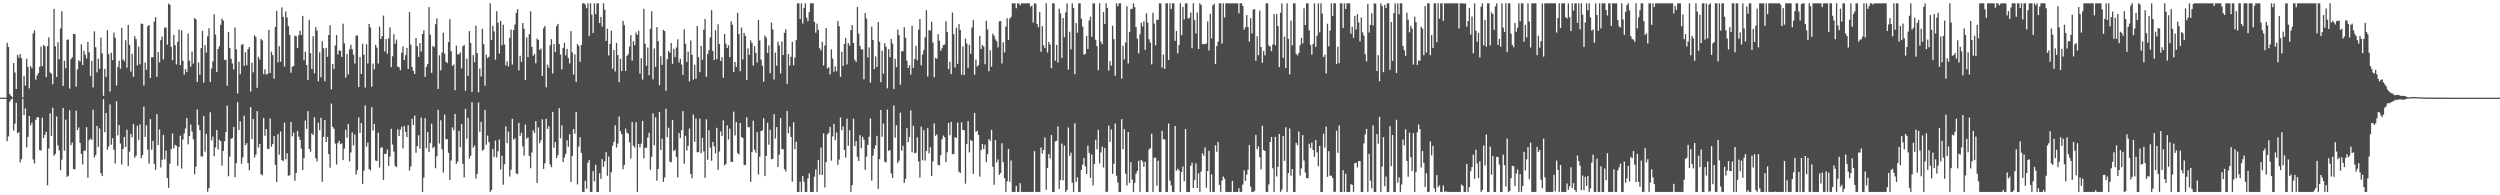 <?xml version="1.0" encoding="UTF-8"?>
<svg xmlns="http://www.w3.org/2000/svg" width="1920" height="150">
  <path d="M0 75.000h1v1.000H0zM1 75.000h1v1.000H1zM2 75.000h1v1.000H2zM3 75.000h1v1.000H3zM4 75.000h1v1.000H4zM5 32.825h1v75.559H5zM6 35.973h1v68.789H6zM7 72.168h1v5.939H7zM8 73.661h1v2.847H8zM9 74.674h1v1.000H9zM10 48.409h1v51.857H10zM11 55.706h1v39.290H11zM12 68.333h1v10.615H12zM13 42.151h1v60.087H13zM14 44.230h1v57.313H14zM15 41.427h1v83.305H15zM16 44.691h1v77.506H16zM17 74.916h1v1.000H17zM18 58.503h1v29.897H18zM19 65.750h1v17.480H19zM20 45.172h1v67.971H20zM21 51.448h1v53.599H21zM22 67.859h1v21.242H22zM23 50.717h1v45.626H23zM24 52.487h1v41.599H24zM25 25.619h1v96.834H25zM26 23.250h1v102.278H26zM27 61.160h1v30.851H27zM28 57.982h1v32.095H28zM29 56.166h1v33.880H29zM30 51.311h1v64.007H30zM31 35.741h1v79.895H31zM32 50.738h1v39.607H32zM33 34.517h1v71.393H33zM34 35.553h1v67.985H34zM35 59.258h1v41.939H35zM36 35.379h1v106.921H36zM37 28.712h1v85.381H37zM38 55.666h1v31.393H38zM39 56.533h1v47.822H39zM40 64.740h1v17.986H40zM41 6.829h1v112.827H41zM42 35.596h1v82.571H42zM43 59.186h1v30.327H43zM44 32.514h1v79.211H44zM45 45.499h1v70.066H45zM46 21.793h1v108.933H46zM47 8.612h1v114.036H47zM48 66.022h1v16.869H48zM49 46.664h1v68.983H49zM50 52.504h1v39.376H50zM51 30.647h1v105.127H51zM52 30.238h1v104.657H52zM53 68.050h1v16.656H53zM54 45.417h1v66.101H54zM55 43.975h1v65.475H55zM56 26.106h1v103.708H56zM57 26.113h1v104.058H57zM58 66.559h1v18.417H58zM59 53.318h1v46.691H59zM60 46.265h1v51.569H60zM61 47.305h1v62.537H61zM62 34.062h1v84.136H62zM63 49.899h1v76.349H63zM64 39.087h1v76.817H64zM65 42.006h1v73.501H65zM66 44.929h1v52.701H66zM67 32.156h1v104.366H67zM68 40.194h1v67.440H68zM69 58.317h1v48.076H69zM70 46.718h1v60.663H70zM71 67.109h1v17.095H71zM72 24.072h1v96.875H72zM73 36.307h1v82.829H73zM74 55.575h1v41.154H74zM75 45.017h1v67.807H75zM76 52.791h1v45.894H76zM77 28.842h1v104.102H77zM78 41.085h1v94.170H78zM79 73.567h1v2.586H79zM80 52.782h1v48.808H80zM81 59.118h1v27.666H81zM82 23.163h1v91.883H82zM83 41.644h1v70.835H83zM84 70.295h1v9.882H84zM85 40.503h1v70.646H85zM86 46.137h1v60.039H86zM87 24.972h1v90.094H87zM88 28.938h1v96.610H88zM89 65.672h1v12.066H89zM90 51.323h1v52.677H90zM91 46.615h1v49.509H91zM92 52.811h1v57.457H92zM93 21.439h1v104.827H93zM94 45.651h1v68.797H94zM95 46.991h1v58.165H95zM96 30.940h1v81.892H96zM97 51.968h1v47.644H97zM98 19.096h1v108.456H98zM99 34.444h1v82.069H99zM100 54.998h1v47.861H100zM101 41.377h1v64.096H101zM102 59.044h1v36.281H102zM103 27.714h1v93.378H103zM104 30.064h1v89.509H104zM105 50.238h1v46.360H105zM106 35.799h1v71.592H106zM107 49.339h1v46.221H107zM108 18.139h1v103.340H108zM109 18.308h1v100.890H109zM110 65.689h1v16.170H110zM111 48.089h1v57.097H111zM112 53.517h1v42.747H112zM113 20.083h1v94.864H113zM114 19.223h1v106.485H114zM115 59.909h1v31.579H115zM116 43.917h1v71.098H116zM117 43.971h1v64.194H117zM118 16.558h1v109.264H118zM119 13.216h1v117.226H119zM120 59.106h1v28.612H120zM121 40.056h1v71.390H121zM122 47.933h1v51.504H122zM123 30.819h1v97.818H123zM124 28.045h1v94.620H124zM125 45.746h1v57.870H125zM126 21.100h1v101.198H126zM127 21.183h1v94.451H127zM128 34.336h1v102.434H128zM129 2.835h1v141.392H129zM130 3.676h1v121.999H130zM131 35.985h1v78.477H131zM132 46.245h1v56.322H132zM133 26.795h1v87.215H133zM134 34.774h1v76.433H134zM135 49.494h1v62.424H135zM136 32.159h1v95.280H136zM137 22.627h1v90.166H137zM138 49.980h1v54.246H138zM139 23.318h1v106.153H139zM140 46.694h1v60.488H140zM141 57.227h1v45.203H141zM142 53.046h1v45.642H142zM143 55.403h1v35.246H143zM144 25.761h1v85.135H144zM145 46.623h1v57.907H145zM146 51.182h1v44.524H146zM147 39.548h1v61.573H147zM148 48.761h1v58.212H148zM149 13.833h1v120.060H149zM150 14.962h1v112.969H150zM151 62.960h1v21.164H151zM152 47.925h1v48.173H152zM153 57.434h1v42.565H153zM154 36.906h1v83.214H154zM155 23.661h1v96.575H155zM156 63.429h1v25.624H156zM157 34.624h1v81.868H157zM158 40.331h1v62.462H158zM159 27.852h1v119.412H159zM160 21.718h1v122.760H160zM161 62.932h1v23.277H161zM162 52.633h1v55.217H162zM163 47.120h1v57.782H163zM164 10.890h1v109.194H164zM165 26.575h1v86.705H165zM166 55.341h1v44.547H166zM167 37.680h1v77.125H167zM168 35.424h1v72.009H168zM169 19.082h1v89.370H169zM170 14.340h1v112.817H170zM171 15.867h1v100.050H171zM172 46.139h1v62.376H172zM173 45.735h1v55.728H173zM174 65.769h1v15.313H174zM175 24.589h1v110.777H175zM176 36.936h1v83.350H176zM177 45.133h1v61.537H177zM178 48.746h1v57.176H178zM179 53.418h1v44.065H179zM180 21.215h1v114.894H180zM181 37.865h1v87.568H181zM182 71.857h1v6.639H182zM183 47.387h1v52.450H183zM184 56.969h1v36.215H184zM185 34.390h1v91.390H185zM186 33.879h1v87.077H186zM187 50.526h1v38.321H187zM188 40.083h1v71.360H188zM189 50.079h1v59.846H189zM190 37.793h1v87.404H190zM191 36.097h1v94.667H191zM192 70.316h1v11.957H192zM193 48.122h1v58.748H193zM194 55.563h1v35.795H194zM195 26.964h1v94.091H195zM196 28.457h1v90.343H196zM197 67.439h1v17.928H197zM198 43.643h1v69.669H198zM199 45.671h1v64.900H199zM200 29.910h1v103.906H200zM201 31.088h1v103.567H201zM202 56.994h1v33.600H202zM203 53.139h1v51.113H203zM204 57.205h1v41.920H204zM205 56.747h1v57.580H205zM206 22.940h1v91.382H206zM207 56.038h1v34.925H207zM208 39.663h1v73.042H208zM209 42.321h1v68.298H209zM210 60.446h1v44.077H210zM211 20.630h1v106.088H211zM212 8.364h1v131.421H212zM213 47.884h1v55.201H213zM214 35.488h1v83.369H214zM215 47.352h1v53.601H215zM216 5.689h1v117.220H216zM217 12.909h1v110.765H217zM218 51.097h1v43.238H218zM219 8.812h1v113.515H219zM220 13.394h1v104.245H220zM221 20.052h1v114.986H221zM222 26.712h1v107.886H222zM223 55.859h1v37.790H223zM224 51.212h1v53.474H224zM225 50.679h1v51.177H225zM226 27.382h1v111.482H226zM227 27.876h1v104.941H227zM228 36.790h1v63.722H228zM229 27.007h1v78.040H229zM230 23.589h1v83.908H230zM231 26.826h1v87.335H231zM232 12.175h1v118.449H232zM233 46.351h1v75.052H233zM234 39.841h1v52.757H234zM235 49.959h1v49.036H235zM236 61.553h1v23.868H236zM237 15.247h1v99.196H237zM238 40.764h1v75.836H238zM239 52.937h1v49.590H239zM240 27.846h1v75.878H240zM241 56.260h1v33.774H241zM242 20.826h1v100.650H242zM243 23.520h1v100.440H243zM244 62.439h1v31.870H244zM245 40.141h1v59.838H245zM246 59.282h1v31.162H246zM247 31.693h1v107.882H247zM248 36.993h1v68.111H248zM249 62.437h1v29.786H249zM250 36.737h1v72.318H250zM251 43.682h1v61.436H251zM252 26.894h1v91.425H252zM253 19.345h1v109.408H253zM254 68.635h1v10.862H254zM255 49.083h1v48.283H255zM256 53.050h1v45.844H256zM257 34.958h1v75.388H257zM258 26.812h1v99.504H258zM259 41.805h1v68.134H259zM260 38.710h1v69.514H260zM261 39.043h1v71.762H261zM262 43.722h1v66.377H262zM263 18.161h1v104.819H263zM264 33.250h1v80.875H264zM265 59.673h1v39.944H265zM266 41.550h1v64.232H266zM267 57.174h1v37.947H267zM268 37.894h1v86.002H268zM269 34.448h1v82.627H269zM270 37.800h1v63.939H270zM271 41.907h1v69.689H271zM272 48.862h1v54.567H272zM273 27.446h1v106.664H273zM274 27.107h1v103.639H274zM275 66.877h1v23.288H275zM276 43.830h1v58.254H276zM277 56.818h1v37.641H277zM278 33.626h1v107.585H278zM279 42.022h1v89.093H279zM280 67.262h1v13.711H280zM281 34.040h1v78.649H281zM282 48.778h1v60.722H282zM283 18.377h1v111.515H283zM284 21.117h1v109.780H284zM285 66.591h1v15.706H285zM286 48.780h1v51.411H286zM287 53.145h1v42.038H287zM288 34.396h1v88.818H288zM289 36.550h1v87.147H289zM290 48.780h1v53.116H290zM291 20.356h1v108.288H291zM292 29.969h1v83.542H292zM293 27.750h1v85.346H293zM294 11.974h1v126.160H294zM295 39.497h1v78.706H295zM296 29.960h1v88.198H296zM297 41.200h1v73.664H297zM298 29.429h1v98.005H298zM299 21.045h1v99.151H299zM300 51.552h1v47.364H300zM301 43.229h1v67.811H301zM302 26.383h1v90.070H302zM303 33.592h1v93.849H303zM304 30.488h1v97.888H304zM305 51.175h1v48.091H305zM306 51.634h1v52.874H306zM307 53.865h1v45.673H307zM308 40.450h1v56.840H308zM309 35.603h1v78.307H309zM310 46.103h1v50.653H310zM311 42.380h1v58.960H311zM312 36.792h1v68.534H312zM313 53.014h1v43.086H313zM314 9.287h1v121.653H314zM315 34.284h1v93.685H315zM316 51.511h1v39.682H316zM317 54.549h1v41.481H317zM318 56.858h1v31.848H318zM319 29.249h1v88.063H319zM320 35.523h1v76.632H320zM321 43.696h1v60.171H321zM322 33.084h1v81.007H322zM323 39.526h1v50.842H323zM324 26.103h1v121.318H324zM325 23.223h1v113.218H325zM326 59.016h1v31.764H326zM327 51.369h1v62.480H327zM328 49.040h1v52.451H328zM329 5.430h1v111.274H329zM330 26.718h1v83.211H330zM331 55.948h1v39.074H331zM332 35.296h1v78.452H332zM333 36.207h1v76.456H333zM334 18.560h1v110.645H334zM335 14.127h1v105.879H335zM336 68.322h1v16.008H336zM337 42.471h1v67.786H337zM338 54.021h1v38.339H338zM339 40.257h1v74.388H339zM340 25.154h1v107.424H340zM341 41.175h1v46.827H341zM342 47.359h1v59.624H342zM343 48.415h1v58.432H343zM344 32.283h1v85.078H344zM345 14.763h1v123.384H345zM346 39.302h1v83.979H346zM347 50.568h1v47.268H347zM348 49.500h1v50.565H348zM349 69.340h1v18.162H349zM350 35.021h1v90.757H350zM351 41.695h1v82.485H351zM352 41.825h1v58.754H352zM353 40.270h1v72.859H353zM354 52.559h1v42.759H354zM355 35.520h1v90.374H355zM356 34.466h1v101.750H356zM357 69.683h1v13.971H357zM358 45.076h1v61.441H358zM359 58.220h1v32.152H359zM360 23.894h1v98.044H360zM361 32.986h1v86.651H361zM362 70.611h1v7.936H362zM363 42.365h1v71.032H363zM364 47.722h1v64.049H364zM365 19.789h1v117.292H365zM366 40.762h1v92.832H366zM367 70.904h1v7.783H367zM368 52.658h1v48.556H368zM369 58.725h1v34.873H369zM370 22.079h1v93.576H370zM371 33.948h1v80.950H371zM372 65.790h1v18.636H372zM373 42.045h1v69.152H373zM374 44.640h1v59.497H374zM375 43.611h1v65.537H375zM376 2.579h1v144.842H376zM377 30.618h1v115.266H377zM378 19.890h1v94.591H378zM379 24.124h1v96.380H379zM380 45.821h1v62.175H380zM381 8.662h1v112.249H381zM382 17.506h1v98.690H382zM383 41.175h1v65.947H383zM384 15.969h1v114.150H384zM385 34.821h1v84.736H385zM386 18.937h1v122.910H386zM387 34.135h1v92.015H387zM388 50.277h1v46.820H388zM389 47.118h1v62.780H389zM390 51.010h1v50.030H390zM391 29.045h1v106.555H391zM392 22.685h1v107.665H392zM393 49.645h1v41.670H393zM394 23.015h1v84.247H394zM395 18.790h1v87.345H395zM396 9.809h1v123.372H396zM397 7.087h1v126.625H397zM398 54.091h1v40.259H398zM399 42.809h1v61.518H399zM400 47.530h1v54.476H400zM401 17.739h1v94.620H401zM402 21.951h1v97.541H402zM403 61.519h1v34.184H403zM404 28.752h1v77.752H404zM405 43.863h1v61.660H405zM406 26.250h1v93.538H406zM407 8.618h1v120.618H407zM408 36.011h1v81.116H408zM409 42.874h1v57.245H409zM410 41.366h1v60.730H410zM411 48.653h1v44.363H411zM412 29.610h1v110.816H412zM413 30.655h1v67.165H413zM414 38.390h1v71.548H414zM415 37.204h1v70.508H415zM416 58.329h1v33.261H416zM417 21.699h1v108.034H417zM418 19.972h1v105.491H418zM419 67.075h1v24.144H419zM420 49.682h1v49.355H420zM421 52.043h1v44.815H421zM422 34.681h1v91.675H422zM423 30.070h1v98.342H423zM424 56.417h1v29.568H424zM425 33.863h1v79.568H425zM426 39.945h1v69.043H426zM427 20.128h1v101.259H427zM428 18.323h1v100.749H428zM429 33.866h1v49.228H429zM430 41.862h1v64.332H430zM431 53.386h1v42.825H431zM432 36.837h1v87.674H432zM433 32.851h1v88.115H433zM434 42.538h1v75.568H434zM435 37.520h1v70.188H435zM436 44.585h1v68.149H436zM437 48.708h1v54.422H437zM438 23.877h1v115.784H438zM439 40.210h1v79.549H439zM440 57.206h1v41.925H440zM441 41.684h1v61.043H441zM442 62.964h1v23.157H442zM443 33.829h1v107.771H443zM444 35.227h1v77.347H444zM445 47.443h1v57.938H445zM446 34.517h1v82.920H446zM447 2.579h1v144.842H447zM448 2.579h1v144.842H448zM449 3.523h1v135.264H449zM450 6.283h1v138.591H450zM451 2.579h1v122.472H451zM452 27.574h1v95.224H452zM453 2.579h1v144.842H453zM454 11.229h1v136.192H454zM455 25.399h1v106.035H455zM456 2.579h1v136.662H456zM457 10.844h1v115.668H457zM458 2.579h1v144.842H458zM459 2.579h1v144.842H459zM460 17.777h1v115.297H460zM461 13.017h1v124.353H461zM462 20.410h1v101.799H462zM463 2.579h1v125.497H463zM464 7.525h1v116.335H464zM465 31.492h1v85.401H465zM466 22.031h1v112.927H466zM467 42.576h1v77.681H467zM468 33.697h1v113.724H468zM469 23.613h1v108.687H469zM470 52.806h1v59.218H470zM471 38.393h1v70.489H471zM472 54.910h1v41.339H472zM473 32.920h1v80.459H473zM474 42.220h1v67.989H474zM475 63.053h1v26.399H475zM476 45.162h1v55.575H476zM477 54.576h1v48.479H477zM478 16.009h1v113.912H478zM479 19.356h1v107.382H479zM480 54.499h1v44.290H480zM481 42.943h1v58.886H481zM482 41.555h1v61.077H482zM483 35.798h1v73.585H483zM484 26.874h1v94.880H484zM485 46.542h1v47.268H485zM486 31.660h1v80.325H486zM487 34.660h1v78.747H487zM488 25.062h1v68.796H488zM489 26.841h1v120.580H489zM490 23.662h1v86.874H490zM491 56.524h1v56.707H491zM492 44.718h1v65.570H492zM493 61.056h1v31.792H493zM494 6.764h1v114.815H494zM495 33.674h1v79.933H495zM496 50.443h1v62.939H496zM497 36.502h1v69.153H497zM498 57.747h1v44.199H498zM499 22.117h1v108.282H499zM500 8.678h1v111.810H500zM501 60.996h1v26.111H501zM502 37.282h1v74.208H502zM503 51.369h1v38.638H503zM504 20.828h1v117.936H504zM505 31.596h1v98.148H505zM506 65.392h1v20.536H506zM507 43.227h1v71.997H507zM508 49.766h1v56.717H508zM509 22.952h1v116.721H509zM510 23.880h1v112.480H510zM511 69.663h1v13.853H511zM512 45.398h1v59.944H512zM513 39.062h1v59.049H513zM514 40.530h1v83.564H514zM515 32.956h1v91.707H515zM516 48.982h1v43.130H516zM517 37.469h1v78.548H517zM518 43.823h1v71.167H518zM519 36.444h1v84.195H519zM520 30.190h1v106.072H520zM521 47.990h1v54.192H521zM522 45.082h1v60.938H522zM523 49.627h1v50.379H523zM524 57.547h1v27.799H524zM525 22.524h1v103.241H525zM526 33.578h1v70.713H526zM527 47.590h1v67.966H527zM528 39.584h1v72.460H528zM529 62.405h1v36.294H529zM530 31.155h1v102.485H530zM531 42.136h1v94.738H531zM532 61.126h1v26.844H532zM533 49.800h1v59.124H533zM534 60.448h1v30.603H534zM535 19.953h1v96.966H535zM536 43.998h1v72.840H536zM537 55.384h1v35.681H537zM538 35.320h1v82.357H538zM539 45.889h1v60.049H539zM540 22.814h1v93.532H540zM541 14.540h1v121.994H541zM542 59.043h1v32.616H542zM543 41.550h1v81.143H543zM544 38.450h1v61.663H544zM545 28.795h1v84.600H545zM546 7.829h1v115.602H546zM547 39.140h1v69.919H547zM548 46.153h1v66.209H548zM549 23.201h1v94.653H549zM550 45.485h1v52.671H550zM551 18.649h1v111.799H551zM552 33.733h1v82.645H552zM553 46.728h1v54.187H553zM554 43.855h1v60.669H554zM555 59.624h1v32.849H555zM556 26.129h1v100.952H556zM557 33.535h1v92.367H557zM558 36.927h1v59.342H558zM559 34.734h1v72.450H559zM560 43.953h1v54.885H560zM561 16.286h1v107.950H561zM562 19.016h1v105.389H562zM563 55.386h1v30.350H563zM564 47.624h1v56.464H564zM565 51.471h1v42.294H565zM566 9.776h1v107.765H566zM567 26.119h1v92.583H567zM568 54.675h1v39.813H568zM569 21.191h1v83.999H569zM570 45.630h1v60.385H570zM571 25.327h1v101.208H571zM572 27.566h1v99.282H572zM573 61.518h1v28.485H573zM574 37.113h1v60.590H574zM575 42.066h1v55.617H575zM576 31.041h1v108.614H576zM577 33.023h1v83.869H577zM578 50.382h1v42.314H578zM579 35.428h1v79.500H579zM580 40.634h1v76.667H580zM581 48.015h1v53.513H581zM582 15.294h1v118.648H582zM583 31.054h1v89.269H583zM584 45.752h1v54.923H584zM585 50.408h1v49.755H585zM586 62.722h1v28.037H586zM587 27.313h1v107.908H587zM588 28.982h1v90.786H588zM589 40.741h1v53.585H589zM590 34.892h1v76.218H590zM591 56.224h1v43.479H591zM592 17.306h1v105.051H592zM593 22.659h1v99.349H593zM594 61.096h1v26.493H594zM595 40.382h1v66.022H595zM596 50.443h1v47.146H596zM597 32.025h1v96.206H597zM598 34.882h1v84.017H598zM599 56.399h1v34.204H599zM600 31.774h1v82.618H600zM601 42.232h1v72.461H601zM602 25.209h1v104.784H602zM603 22.422h1v109.292H603zM604 64.340h1v20.916H604zM605 41.518h1v60.915H605zM606 50.387h1v46.817H606zM607 43.573h1v61.646H607zM608 32.107h1v107.431H608zM609 50.170h1v43.716H609zM610 44.257h1v70.338H610zM611 30.799h1v78.051H611zM612 2.579h1v144.842H612zM613 2.579h1v144.842H613zM614 14.658h1v124.840H614zM615 2.579h1v144.842H615zM616 18.078h1v116.972H616zM617 5.999h1v133.639H617zM618 2.579h1v144.842H618zM619 13.642h1v133.779H619zM620 16.259h1v120.850H620zM621 9.379h1v123.805H621zM622 2.579h1v144.842H622zM623 2.579h1v144.842H623zM624 2.579h1v144.842H624zM625 16.913h1v118.810H625zM626 25.079h1v105.114H626zM627 18.180h1v129.241H627zM628 23.045h1v99.753H628zM629 37.000h1v97.189H629zM630 38.694h1v74.539H630zM631 32.127h1v102.253H631zM632 50.321h1v52.237H632zM633 34.958h1v109.093H633zM634 21.509h1v102.943H634zM635 52.534h1v50.704H635zM636 51.604h1v50.379H636zM637 57.139h1v40.288H637zM638 37.885h1v85.476H638zM639 44.930h1v59.800H639zM640 55.099h1v39.969H640zM641 50.929h1v56.620H641zM642 54.773h1v46.941H642zM643 16.064h1v110.585H643zM644 20.217h1v102.283H644zM645 58.971h1v31.289H645zM646 39.750h1v60.273H646zM647 50.707h1v46.430H647zM648 33.786h1v81.405H648zM649 29.183h1v91.833H649zM650 49.435h1v41.645H650zM651 33.127h1v78.802H651zM652 35.025h1v64.972H652zM653 23.126h1v124.295H653zM654 19.260h1v122.897H654zM655 32.952h1v58.247H655zM656 45.947h1v66.306H656zM657 47.545h1v60.911H657zM658 5.390h1v115.078H658zM659 25.792h1v97.859H659zM660 35.307h1v68.514H660zM661 37.883h1v76.009H661zM662 37.967h1v67.056H662zM663 60.920h1v46.332H663zM664 9.960h1v120.470H664zM665 14.252h1v106.050H665zM666 44.118h1v67.200H666zM667 36.372h1v68.632H667zM668 63.438h1v27.501H668zM669 20.449h1v118.273H669zM670 30.657h1v88.899H670zM671 53.087h1v61.170H671zM672 43.366h1v68.272H672zM673 51.461h1v52.810H673zM674 16.951h1v128.116H674zM675 31.984h1v90.222H675zM676 63.201h1v21.274H676zM677 38.953h1v66.056H677zM678 56.511h1v38.320H678zM679 33.236h1v90.927H679zM680 35.901h1v88.923H680zM681 67.843h1v16.344H681zM682 37.710h1v78.153H682zM683 43.906h1v71.309H683zM684 29.973h1v103.324H684zM685 33.505h1v103.153H685zM686 68.420h1v12.637H686zM687 45.094h1v60.656H687zM688 51.634h1v44.516H688zM689 22.689h1v102.591H689zM690 26.944h1v96.424H690zM691 64.979h1v21.532H691zM692 39.424h1v76.316H692zM693 39.334h1v72.565H693zM694 20.870h1v119.620H694zM695 28.925h1v108.454H695zM696 46.687h1v51.782H696zM697 52.277h1v56.888H697zM698 49.999h1v55.180H698zM699 57.243h1v27.467H699zM700 19.833h1v97.158H700zM701 52.073h1v44.520H701zM702 45.356h1v72.373H702zM703 35.263h1v82.063H703zM704 46.281h1v59.141H704zM705 22.773h1v101.251H705zM706 14.613h1v121.718H706zM707 50.123h1v47.167H707zM708 41.858h1v81.251H708zM709 38.530h1v61.461H709zM710 28.673h1v94.644H710zM711 7.717h1v108.242H711zM712 58.700h1v39.696H712zM713 23.208h1v94.550H713zM714 23.390h1v89.594H714zM715 16.671h1v118.491H715zM716 32.725h1v91.213H716zM717 59.309h1v35.490H717zM718 44.371h1v59.885H718zM719 45.218h1v58.009H719zM720 26.199h1v100.383H720zM721 31.271h1v95.787H721zM722 39.051h1v80.168H722zM723 36.959h1v70.051H723zM724 34.677h1v69.432H724zM725 34.269h1v71.028H725zM726 16.307h1v108.147H726zM727 24.485h1v92.483H727zM728 53.059h1v41.363H728zM729 47.454h1v56.367H729zM730 56.869h1v36.737H730zM731 9.616h1v108.889H731zM732 26.147h1v92.069H732zM733 51.815h1v53.416H733zM734 21.316h1v84.677H734zM735 49.020h1v45.184H735zM736 18.532h1v113.387H736zM737 22.924h1v109.979H737zM738 57.459h1v36.474H738zM739 35.736h1v64.110H739zM740 57.704h1v42.341H740zM741 29.577h1v111.501H741zM742 33.432h1v77.272H742zM743 52.147h1v40.883H743zM744 34.420h1v82.635H744zM745 41.388h1v66.062H745zM746 21.150h1v87.250H746zM747 15.272h1v118.284H747zM748 57.428h1v29.312H748zM749 45.695h1v55.461H749zM750 51.120h1v49.356H750zM751 50.000h1v53.610H751zM752 27.488h1v108.129H752zM753 37.701h1v77.589H753zM754 34.613h1v76.054H754zM755 35.804h1v78.715H755zM756 49.365h1v61.764H756zM757 15.889h1v108.675H757zM758 22.628h1v95.722H758zM759 54.685h1v52.141H759zM760 38.594h1v69.714H760zM761 51.141h1v48.598H761zM762 25.877h1v102.152H762zM763 27.444h1v114.492H763zM764 30.275h1v77.277H764zM765 31.707h1v93.059H765zM766 36.427h1v86.037H766zM767 16.376h1v117.877H767zM768 16.214h1v116.768H768zM769 48.759h1v61.250H769zM770 32.536h1v92.080H770zM771 40.302h1v96.525H771zM772 20.369h1v127.052H772zM773 14.022h1v125.259H773zM774 30.608h1v83.798H774zM775 14.379h1v125.229H775zM776 12.980h1v110.293H776zM777 2.579h1v144.842H777zM778 2.579h1v144.842H778zM779 2.579h1v144.842H779zM780 6.331h1v136.395H780zM781 2.579h1v144.842H781zM782 2.579h1v144.842H782zM783 4.060h1v136.622H783zM784 2.579h1v144.842H784zM785 2.579h1v144.842H785zM786 2.579h1v144.842H786zM787 2.579h1v144.842H787zM788 2.579h1v144.842H788zM789 2.579h1v144.842H789zM790 2.579h1v144.842H790zM791 5.188h1v142.233H791zM792 4.283h1v143.138H792zM793 17.337h1v130.084H793zM794 2.579h1v113.552H794zM795 2.780h1v144.641H795zM796 18.375h1v129.046H796zM797 20.943h1v126.478H797zM798 9.318h1v138.102H798zM799 39.806h1v73.492H799zM800 20.171h1v97.720H800zM801 34.849h1v80.338H801zM802 36.860h1v68.678H802zM803 2.579h1v143.205H803zM804 40.314h1v88.783H804zM805 32.239h1v86.083H805zM806 34.216h1v87.474H806zM807 52.443h1v51.291H807zM808 2.579h1v144.842H808zM809 2.579h1v144.842H809zM810 46.602h1v62.038H810zM811 34.564h1v73.611H811zM812 48.012h1v49.133H812zM813 6.676h1v138.543H813zM814 10.270h1v128.016H814zM815 44.516h1v65.831H815zM816 13.812h1v124.673H816zM817 28.583h1v83.258H817zM818 9.532h1v137.889H818zM819 2.579h1v143.272H819zM820 53.478h1v44.412H820zM821 24.391h1v95.367H821zM822 37.951h1v79.353H822zM823 2.579h1v137.795H823zM824 6.063h1v141.358H824zM825 56.920h1v37.821H825zM826 17.732h1v121.925H826zM827 25.098h1v111.074H827zM828 2.579h1v144.842H828zM829 2.579h1v144.842H829zM830 14.365h1v116.093H830zM831 20.446h1v105.969H831zM832 42.057h1v79.279H832zM833 41.376h1v86.304H833zM834 27.593h1v106.057H834zM835 37.566h1v74.197H835zM836 15.729h1v101.745H836zM837 12.813h1v123.849H837zM838 28.212h1v90.512H838zM839 2.579h1v139.798H839zM840 2.579h1v123.500H840zM841 30.491h1v76.877H841zM842 35.395h1v79.186H842zM843 53.875h1v45.856H843zM844 2.579h1v122.935H844zM845 31.968h1v85.140H845zM846 33.952h1v78.702H846zM847 9.306h1v119.300H847zM848 18.382h1v95.162H848zM849 2.579h1v144.842H849zM850 6.125h1v141.144H850zM851 54.213h1v42.243H851zM852 46.897h1v62.182H852zM853 50.379h1v49.026H853zM854 19.696h1v113.826H854zM855 30.088h1v95.641H855zM856 58.148h1v36.737H856zM857 2.579h1v132.389H857zM858 4.852h1v135.271H858zM859 2.579h1v144.842H859zM860 2.579h1v144.842H860zM861 60.348h1v31.213H861zM862 35.061h1v79.537H862zM863 45.545h1v53.730H863zM864 32.605h1v100.786H864zM865 4.820h1v137.684H865zM866 48.732h1v52.667H866zM867 24.523h1v115.974H867zM868 6.988h1v117.569H868zM869 6.694h1v131.249H869zM870 2.579h1v144.842H870zM871 5.490h1v134.953H871zM872 20.842h1v112.573H872zM873 29.675h1v101.606H873zM874 40.967h1v82.506H874zM875 26.256h1v121.165H875zM876 17.363h1v105.467H876zM877 20.314h1v103.699H877zM878 16.353h1v111.819H878zM879 38.281h1v86.081H879zM880 10.118h1v137.303H880zM881 17.395h1v130.026H881zM882 30.175h1v84.692H882zM883 32.673h1v81.161H883zM884 49.433h1v53.241H884zM885 9.790h1v137.631H885zM886 18.147h1v102.910H886zM887 34.872h1v86.371H887zM888 15.112h1v127.501H888zM889 15.261h1v108.205H889zM890 2.579h1v144.842H890zM891 2.579h1v144.842H891zM892 51.969h1v48.530H892zM893 41.823h1v64.962H893zM894 52.841h1v54.312H894zM895 2.579h1v144.842H895zM896 2.579h1v144.842H896zM897 46.060h1v48.799H897zM898 2.579h1v136.123H898zM899 6.855h1v135.500H899zM900 2.579h1v144.842H900zM901 2.579h1v144.842H901zM902 31.320h1v65.451H902zM903 23.748h1v107.454H903zM904 40.963h1v88.634H904zM905 34.620h1v96.227H905zM906 2.579h1v144.842H906zM907 26.961h1v105.063H907zM908 5.296h1v122.485H908zM909 14.916h1v124.201H909zM910 2.579h1v96.517H910zM911 2.579h1v144.842H911zM912 14.291h1v133.130H912zM913 13.619h1v133.802H913zM914 9.631h1v117.747H914zM915 37.080h1v87.836H915zM916 2.579h1v141.812H916zM917 15.529h1v122.770H917zM918 25.686h1v99.825H918zM919 9.582h1v134.783H919zM920 37.628h1v95.435H920zM921 2.579h1v144.802H921zM922 3.830h1v127.960H922zM923 33.842h1v83.857H923zM924 33.848h1v85.689H924zM925 34.010h1v79.203H925zM926 33.314h1v110.853H926zM927 16.411h1v114.994H927zM928 38.770h1v77.045H928zM929 10.590h1v136.831H929zM930 29.569h1v104.424H930zM931 4.185h1v143.235H931zM932 2.848h1v144.573H932zM933 49.059h1v62.598H933zM934 35.339h1v81.201H934zM935 32.021h1v76.973H935zM936 2.579h1v139.379H936zM937 2.579h1v144.842H937zM938 33.498h1v105.222H938zM939 2.579h1v132.990H939zM940 13.423h1v123.788H940zM941 2.579h1v144.842H941zM942 2.579h1v144.842H942zM943 2.579h1v144.842H943zM944 2.579h1v144.842H944zM945 2.579h1v144.842H945zM946 2.579h1v136.339H946zM947 2.579h1v144.842H947zM948 2.579h1v144.842H948zM949 2.579h1v144.842H949zM950 2.579h1v144.842H950zM951 10.237h1v134.352H951zM952 2.579h1v144.842H952zM953 2.579h1v144.842H953zM954 4.608h1v137.159H954zM955 22.768h1v108.042H955zM956 20.856h1v118.054H956zM957 11.576h1v122.504H957zM958 20.803h1v109.490H958zM959 31.878h1v79.548H959zM960 13.996h1v129.299H960zM961 25.685h1v121.736H961zM962 7.401h1v140.020H962zM963 6.996h1v139.475H963zM964 46.724h1v56.831H964zM965 27.875h1v86.685H965zM966 42.436h1v70.039H966zM967 8.101h1v112.643H967zM968 36.096h1v93.932H968zM969 48.206h1v48.446H969zM970 39.116h1v76.085H970zM971 42.500h1v73.442H971zM972 2.579h1v144.842H972zM973 2.579h1v144.842H973zM974 34.870h1v106.744H974zM975 35.728h1v73.339H975zM976 39.332h1v65.847H976zM977 34.169h1v95.050H977zM978 10.839h1v136.582H978zM979 34.652h1v70.501H979zM980 10.824h1v124.691H980zM981 19.955h1v108.212H981zM982 51.490h1v51.433H982zM983 9.717h1v137.704H983zM984 2.579h1v143.014H984zM985 44.450h1v60.043H985zM986 28.105h1v95.458H986zM987 52.268h1v45.455H987zM988 2.579h1v144.842H988zM989 29.777h1v103.148H989zM990 57.123h1v41.513H990zM991 15.857h1v119.107H991zM992 34.852h1v95.047H992zM993 2.579h1v144.842H993zM994 2.579h1v144.842H994zM995 41.303h1v68.418H995zM996 42.584h1v68.943H996zM997 40.681h1v60.299H997zM998 34.732h1v100.048H998zM999 28.970h1v100.395H999zM1000 33.386h1v70.375H1000zM1001 6.324h1v116.937H1001zM1002 19.219h1v113.226H1002zM1003 2.579h1v134.186H1003zM1004 2.579h1v134.378H1004zM1005 23.369h1v87.031H1005zM1006 34.545h1v78.955H1006zM1007 41.967h1v67.483H1007zM1008 33.687h1v81.576H1008zM1009 2.579h1v117.819H1009zM1010 35.979h1v71.478H1010zM1011 27.434h1v89.547H1011zM1012 2.579h1v125.077H1012zM1013 24.886h1v87.180H1013zM1014 2.579h1v144.842H1014zM1015 10.460h1v136.961H1015zM1016 43.726h1v58.914H1016zM1017 41.933h1v71.451H1017zM1018 56.445h1v40.798H1018zM1019 18.203h1v117.590H1019zM1020 35.596h1v80.539H1020zM1021 23.438h1v111.523H1021zM1022 2.579h1v132.334H1022zM1023 12.344h1v124.354H1023zM1024 2.579h1v144.842H1024zM1025 2.579h1v144.687H1025zM1026 49.134h1v51.345H1026zM1027 35.909h1v81.453H1027zM1028 48.507h1v47.849H1028zM1029 2.579h1v144.842H1029zM1030 2.579h1v144.842H1030zM1031 21.569h1v109.070H1031zM1032 2.579h1v144.842H1032zM1033 6.830h1v126.654H1033zM1034 2.579h1v144.842H1034zM1035 2.579h1v144.842H1035zM1036 2.579h1v144.842H1036zM1037 25.905h1v115.493H1037zM1038 20.629h1v121.337H1038zM1039 29.003h1v118.417H1039zM1040 12.350h1v113.026H1040zM1041 22.631h1v102.345H1041zM1042 10.855h1v117.733H1042zM1043 17.326h1v106.321H1043zM1044 31.857h1v91.959H1044zM1045 13.435h1v133.986H1045zM1046 24.898h1v122.522H1046zM1047 27.382h1v82.753H1047zM1048 41.583h1v61.618H1048zM1049 47.223h1v51.763H1049zM1050 2.932h1v144.489H1050zM1051 25.051h1v93.143H1051zM1052 19.136h1v119.612H1052zM1053 10.115h1v134.555H1053zM1054 19.584h1v76.702H1054zM1055 2.579h1v144.842H1055zM1056 2.747h1v144.674H1056zM1057 54.518h1v48.446H1057zM1058 42.333h1v67.998H1058zM1059 62.315h1v27.491H1059zM1060 2.579h1v144.842H1060zM1061 4.665h1v123.314H1061zM1062 55.462h1v49.856H1062zM1063 3.784h1v139.199H1063zM1064 6.176h1v129.397H1064zM1065 2.579h1v144.842H1065zM1066 2.579h1v144.842H1066zM1067 53.557h1v43.374H1067zM1068 16.867h1v110.748H1068zM1069 46.697h1v56.962H1069zM1070 10.087h1v137.334H1070zM1071 2.579h1v144.842H1071zM1072 56.040h1v35.901H1072zM1073 2.579h1v137.663H1073zM1074 11.004h1v125.175H1074zM1075 2.579h1v144.842H1075zM1076 2.579h1v139.100H1076zM1077 35.253h1v71.939H1077zM1078 38.558h1v73.169H1078zM1079 42.871h1v56.449H1079zM1080 9.737h1v113.899H1080zM1081 15.185h1v120.601H1081zM1082 24.760h1v77.100H1082zM1083 19.806h1v100.872H1083zM1084 22.016h1v109.383H1084zM1085 49.603h1v52.604H1085zM1086 12.867h1v134.554H1086zM1087 16.965h1v115.101H1087zM1088 49.891h1v51.722H1088zM1089 46.511h1v49.107H1089zM1090 46.695h1v52.504H1090zM1091 20.654h1v108.042H1091zM1092 22.041h1v93.871H1092zM1093 42.399h1v82.672H1093zM1094 4.558h1v139.006H1094zM1095 40.414h1v92.600H1095zM1096 2.579h1v144.842H1096zM1097 2.579h1v144.842H1097zM1098 42.455h1v66.200H1098zM1099 27.007h1v92.321H1099zM1100 36.915h1v75.127H1100zM1101 2.579h1v142.112H1101zM1102 2.579h1v144.842H1102zM1103 32.393h1v102.061H1103zM1104 2.579h1v141.257H1104zM1105 14.340h1v127.990H1105zM1106 2.579h1v144.842H1106zM1107 2.579h1v144.842H1107zM1108 16.041h1v126.384H1108zM1109 2.579h1v144.842H1109zM1110 2.579h1v144.264H1110zM1111 2.579h1v144.842H1111zM1112 2.579h1v144.842H1112zM1113 2.579h1v144.842H1113zM1114 2.579h1v144.842H1114zM1115 2.579h1v144.842H1115zM1116 2.579h1v144.842H1116zM1117 2.579h1v144.842H1117zM1118 2.579h1v144.842H1118zM1119 2.579h1v144.842H1119zM1120 21.847h1v125.574H1120zM1121 2.579h1v144.842H1121zM1122 2.579h1v139.174H1122zM1123 2.579h1v140.229H1123zM1124 2.854h1v144.567H1124zM1125 2.579h1v144.842H1125zM1126 20.606h1v105.302H1126zM1127 16.111h1v131.310H1127zM1128 6.026h1v137.610H1128zM1129 26.547h1v104.864H1129zM1130 12.679h1v115.664H1130zM1131 40.924h1v77.984H1131zM1132 2.579h1v134.772H1132zM1133 23.480h1v91.524H1133zM1134 32.079h1v93.438H1134zM1135 25.236h1v111.554H1135zM1136 44.060h1v79.861H1136zM1137 5.101h1v142.320H1137zM1138 2.579h1v143.268H1138zM1139 34.824h1v76.966H1139zM1140 15.221h1v111.851H1140zM1141 35.845h1v67.461H1141zM1142 2.579h1v144.842H1142zM1143 2.579h1v144.842H1143zM1144 34.799h1v77.888H1144zM1145 9.543h1v124.642H1145zM1146 10.818h1v108.961H1146zM1147 22.945h1v124.476H1147zM1148 4.830h1v142.591H1148zM1149 2.579h1v117.848H1149zM1150 34.559h1v86.080H1150zM1151 29.776h1v96.619H1151zM1152 35.831h1v111.590H1152zM1153 2.579h1v144.842H1153zM1154 21.196h1v97.558H1154zM1155 24.561h1v102.333H1155zM1156 2.579h1v140.604H1156zM1157 40.061h1v66.387H1157zM1158 2.579h1v144.842H1158zM1159 2.579h1v144.062H1159zM1160 25.878h1v111.044H1160zM1161 34.457h1v92.875H1161zM1162 36.277h1v91.355H1162zM1163 17.614h1v125.328H1163zM1164 24.389h1v108.891H1164zM1165 21.231h1v108.971H1165zM1166 2.579h1v144.842H1166zM1167 16.356h1v117.353H1167zM1168 2.579h1v144.842H1168zM1169 2.579h1v140.251H1169zM1170 32.034h1v84.582H1170zM1171 19.075h1v111.832H1171zM1172 28.699h1v93.642H1172zM1173 2.579h1v110.432H1173zM1174 16.581h1v120.982H1174zM1175 36.449h1v73.108H1175zM1176 2.579h1v144.842H1176zM1177 2.579h1v144.842H1177zM1178 2.579h1v144.842H1178zM1179 2.579h1v144.842H1179zM1180 42.409h1v70.325H1180zM1181 27.453h1v89.265H1181zM1182 36.625h1v78.502H1182zM1183 31.693h1v106.349H1183zM1184 2.579h1v142.059H1184zM1185 43.482h1v62.975H1185zM1186 2.579h1v133.593H1186zM1187 2.579h1v144.842H1187zM1188 2.579h1v144.842H1188zM1189 2.579h1v144.842H1189zM1190 2.579h1v144.842H1190zM1191 2.579h1v144.842H1191zM1192 2.579h1v144.842H1192zM1193 2.579h1v131.679H1193zM1194 2.579h1v144.338H1194zM1195 24.966h1v98.381H1195zM1196 13.824h1v116.600H1196zM1197 2.579h1v144.842H1197zM1198 21.519h1v105.230H1198zM1199 2.579h1v144.842H1199zM1200 2.579h1v144.842H1200zM1201 2.579h1v144.842H1201zM1202 13.221h1v134.200H1202zM1203 14.188h1v126.657H1203zM1204 2.579h1v143.160H1204zM1205 13.206h1v129.888H1205zM1206 23.810h1v104.670H1206zM1207 2.579h1v141.765H1207zM1208 8.151h1v132.495H1208zM1209 2.579h1v143.317H1209zM1210 2.579h1v144.842H1210zM1211 17.546h1v101.917H1211zM1212 2.579h1v121.104H1212zM1213 22.530h1v104.674H1213zM1214 2.579h1v143.369H1214zM1215 11.369h1v123.492H1215zM1216 36.069h1v109.995H1216zM1217 17.218h1v118.598H1217zM1218 2.579h1v140.206H1218zM1219 7.843h1v127.203H1219zM1220 2.579h1v144.842H1220zM1221 13.302h1v131.376H1221zM1222 23.547h1v101.348H1222zM1223 22.585h1v96.179H1223zM1224 32.872h1v114.549H1224zM1225 2.579h1v144.842H1225zM1226 11.519h1v110.237H1226zM1227 23.607h1v123.814H1227zM1228 2.579h1v144.842H1228zM1229 21.820h1v105.935H1229zM1230 2.579h1v144.842H1230zM1231 2.579h1v144.842H1231zM1232 2.579h1v126.845H1232zM1233 7.682h1v130.798H1233zM1234 11.953h1v105.723H1234zM1235 2.579h1v144.842H1235zM1236 2.579h1v144.842H1236zM1237 19.916h1v127.505H1237zM1238 2.579h1v144.842H1238zM1239 2.579h1v127.460H1239zM1240 2.579h1v144.842H1240zM1241 2.579h1v144.842H1241zM1242 15.373h1v115.507H1242zM1243 20.252h1v108.278H1243zM1244 21.060h1v104.643H1244zM1245 2.579h1v144.842H1245zM1246 14.916h1v132.505H1246zM1247 26.847h1v97.288H1247zM1248 9.105h1v131.175H1248zM1249 3.969h1v133.052H1249zM1250 2.579h1v124.869H1250zM1251 7.991h1v131.328H1251zM1252 27.811h1v92.634H1252zM1253 29.865h1v91.767H1253zM1254 30.425h1v85.537H1254zM1255 32.073h1v94.527H1255zM1256 2.579h1v137.334H1256zM1257 21.748h1v96.473H1257zM1258 13.256h1v126.481H1258zM1259 7.860h1v135.520H1259zM1260 2.579h1v120.703H1260zM1261 2.579h1v144.842H1261zM1262 16.248h1v131.151H1262zM1263 26.763h1v86.961H1263zM1264 25.695h1v99.041H1264zM1265 33.376h1v88.915H1265zM1266 2.579h1v144.842H1266zM1267 2.579h1v137.604H1267zM1268 19.048h1v110.953H1268zM1269 2.579h1v133.683H1269zM1270 5.411h1v136.018H1270zM1271 2.579h1v144.842H1271zM1272 2.579h1v144.842H1272zM1273 2.579h1v144.842H1273zM1274 2.579h1v144.842H1274zM1275 2.579h1v144.842H1275zM1276 2.579h1v144.842H1276zM1277 2.579h1v144.842H1277zM1278 2.579h1v144.842H1278zM1279 2.579h1v144.842H1279zM1280 2.579h1v144.842H1280zM1281 2.579h1v144.842H1281zM1282 2.579h1v144.842H1282zM1283 2.579h1v144.842H1283zM1284 2.579h1v144.842H1284zM1285 10.282h1v130.893H1285zM1286 4.483h1v142.938H1286zM1287 7.634h1v139.786H1287zM1288 2.579h1v144.842H1288zM1289 2.579h1v144.842H1289zM1290 2.579h1v144.842H1290zM1291 20.232h1v127.189H1291zM1292 11.079h1v136.342H1292zM1293 30.167h1v107.849H1293zM1294 26.205h1v95.874H1294zM1295 35.703h1v85.458H1295zM1296 31.924h1v79.337H1296zM1297 2.579h1v126.482H1297zM1298 42.460h1v72.239H1298zM1299 27.597h1v98.258H1299zM1300 29.462h1v99.854H1300zM1301 46.716h1v63.121H1301zM1302 2.579h1v144.842H1302zM1303 8.931h1v138.490H1303zM1304 39.015h1v80.515H1304zM1305 11.309h1v117.112H1305zM1306 33.057h1v81.803H1306zM1307 2.579h1v144.842H1307zM1308 2.579h1v144.842H1308zM1309 30.457h1v97.879H1309zM1310 2.579h1v132.217H1310zM1311 29.430h1v94.678H1311zM1312 3.594h1v143.827H1312zM1313 2.579h1v144.211H1313zM1314 42.219h1v69.984H1314zM1315 33.362h1v108.164H1315zM1316 32.262h1v94.511H1316zM1317 2.579h1v144.842H1317zM1318 2.579h1v144.842H1318zM1319 47.119h1v60.280H1319zM1320 2.579h1v120.617H1320zM1321 23.524h1v119.725H1321zM1322 2.579h1v144.842H1322zM1323 2.579h1v144.842H1323zM1324 12.832h1v115.212H1324zM1325 23.201h1v111.617H1325zM1326 29.581h1v101.432H1326zM1327 37.887h1v85.805H1327zM1328 20.760h1v110.570H1328zM1329 24.596h1v106.770H1329zM1330 2.579h1v121.454H1330zM1331 2.579h1v144.842H1331zM1332 40.132h1v72.760H1332zM1333 2.579h1v144.842H1333zM1334 2.579h1v135.540H1334zM1335 29.683h1v92.897H1335zM1336 24.833h1v106.677H1336zM1337 34.216h1v89.122H1337zM1338 2.579h1v133.951H1338zM1339 21.874h1v99.273H1339zM1340 31.879h1v86.427H1340zM1341 5.013h1v142.407H1341zM1342 10.477h1v135.551H1342zM1343 2.579h1v144.842H1343zM1344 2.579h1v144.842H1344zM1345 38.424h1v81.115H1345zM1346 22.187h1v106.419H1346zM1347 32.137h1v86.348H1347zM1348 19.760h1v126.236H1348zM1349 6.635h1v140.786H1349zM1350 36.328h1v82.050H1350zM1351 2.579h1v142.105H1351zM1352 2.579h1v144.842H1352zM1353 2.579h1v144.842H1353zM1354 2.579h1v144.842H1354zM1355 19.866h1v113.103H1355zM1356 2.579h1v144.842H1356zM1357 10.863h1v116.937H1357zM1358 2.579h1v144.842H1358zM1359 2.579h1v144.842H1359zM1360 2.579h1v144.842H1360zM1361 2.579h1v144.842H1361zM1362 2.579h1v144.842H1362zM1363 2.579h1v144.590H1363zM1364 2.579h1v144.842H1364zM1365 2.579h1v144.842H1365zM1366 2.579h1v144.842H1366zM1367 3.482h1v143.939H1367zM1368 19.975h1v127.445H1368zM1369 6.229h1v141.192H1369zM1370 18.902h1v104.694H1370zM1371 2.579h1v144.842H1371zM1372 2.579h1v135.845H1372zM1373 2.579h1v144.842H1373zM1374 2.579h1v144.842H1374zM1375 2.579h1v144.842H1375zM1376 20.947h1v116.529H1376zM1377 15.865h1v116.489H1377zM1378 8.558h1v112.698H1378zM1379 2.579h1v144.842H1379zM1380 2.579h1v144.842H1380zM1381 8.819h1v123.217H1381zM1382 15.755h1v131.666H1382zM1383 3.264h1v118.094H1383zM1384 2.579h1v144.842H1384zM1385 2.579h1v144.842H1385zM1386 18.526h1v101.344H1386zM1387 23.280h1v110.446H1387zM1388 30.875h1v90.415H1388zM1389 2.579h1v144.842H1389zM1390 4.760h1v142.661H1390zM1391 28.234h1v98.028H1391zM1392 2.579h1v144.842H1392zM1393 2.579h1v144.842H1393zM1394 2.579h1v144.842H1394zM1395 2.579h1v144.842H1395zM1396 2.579h1v144.842H1396zM1397 2.579h1v130.621H1397zM1398 2.579h1v138.364H1398zM1399 5.431h1v127.058H1399zM1400 2.579h1v144.842H1400zM1401 2.579h1v144.842H1401zM1402 2.579h1v129.123H1402zM1403 2.579h1v144.842H1403zM1404 24.468h1v108.131H1404zM1405 2.579h1v144.842H1405zM1406 2.579h1v144.842H1406zM1407 12.081h1v131.604H1407zM1408 15.751h1v111.356H1408zM1409 30.146h1v99.470H1409zM1410 2.579h1v144.842H1410zM1411 19.554h1v117.770H1411zM1412 23.162h1v97.217H1412zM1413 6.658h1v136.767H1413zM1414 16.576h1v125.349H1414zM1415 2.579h1v144.842H1415zM1416 2.579h1v142.354H1416zM1417 25.784h1v92.821H1417zM1418 27.629h1v98.245H1418zM1419 36.487h1v95.424H1419zM1420 15.165h1v121.808H1420zM1421 2.579h1v130.491H1421zM1422 20.603h1v101.001H1422zM1423 10.608h1v118.297H1423zM1424 8.747h1v133.391H1424zM1425 2.579h1v144.842H1425zM1426 2.579h1v144.842H1426zM1427 31.934h1v85.169H1427zM1428 30.412h1v86.804H1428zM1429 30.198h1v83.785H1429zM1430 28.141h1v119.280H1430zM1431 2.579h1v144.842H1431zM1432 28.784h1v102.911H1432zM1433 2.579h1v139.868H1433zM1434 6.760h1v129.862H1434zM1435 4.715h1v142.706H1435zM1436 2.579h1v144.842H1436zM1437 2.579h1v144.842H1437zM1438 3.481h1v143.940H1438zM1439 2.579h1v144.842H1439zM1440 2.579h1v144.842H1440zM1441 2.579h1v144.842H1441zM1442 2.579h1v144.842H1442zM1443 2.579h1v144.842H1443zM1444 2.579h1v144.842H1444zM1445 2.579h1v144.842H1445zM1446 2.579h1v144.842H1446zM1447 2.579h1v144.842H1447zM1448 2.579h1v144.842H1448zM1449 23.760h1v119.967H1449zM1450 18.777h1v114.032H1450zM1451 13.876h1v133.545H1451zM1452 18.434h1v111.951H1452zM1453 27.912h1v101.748H1453zM1454 2.579h1v130.155H1454zM1455 22.718h1v112.788H1455zM1456 2.579h1v137.222H1456zM1457 2.579h1v122.686H1457zM1458 31.897h1v81.017H1458zM1459 19.979h1v106.874H1459zM1460 30.810h1v73.517H1460zM1461 18.109h1v91.212H1461zM1462 29.512h1v85.211H1462zM1463 42.691h1v60.224H1463zM1464 36.038h1v68.371H1464zM1465 24.258h1v92.797H1465zM1466 12.107h1v132.055H1466zM1467 2.579h1v144.842H1467zM1468 22.768h1v111.100H1468zM1469 21.361h1v88.297H1469zM1470 13.628h1v103.034H1470zM1471 43.502h1v56.148H1471zM1472 17.585h1v115.038H1472zM1473 15.255h1v85.262H1473zM1474 35.090h1v80.518H1474zM1475 22.155h1v113.227H1475zM1476 32.116h1v71.887H1476zM1477 5.199h1v142.222H1477zM1478 2.579h1v121.318H1478zM1479 37.729h1v64.652H1479zM1480 30.435h1v99.939H1480zM1481 36.321h1v79.050H1481zM1482 11.446h1v115.804H1482zM1483 22.812h1v114.221H1483zM1484 46.154h1v71.030H1484zM1485 10.810h1v118.241H1485zM1486 25.764h1v96.678H1486zM1487 13.586h1v119.725H1487zM1488 9.806h1v117.374H1488zM1489 51.354h1v46.920H1489zM1490 28.098h1v95.915H1490zM1491 47.820h1v60.276H1491zM1492 27.643h1v93.465H1492zM1493 15.763h1v121.506H1493zM1494 60.336h1v27.834H1494zM1495 44.755h1v75.088H1495zM1496 47.351h1v65.115H1496zM1497 2.579h1v144.842H1497zM1498 17.253h1v111.906H1498zM1499 42.881h1v60.519H1499zM1500 42.230h1v61.869H1500zM1501 40.786h1v60.509H1501zM1502 44.926h1v46.279H1502zM1503 30.911h1v98.435H1503zM1504 48.050h1v70.043H1504zM1505 35.922h1v82.779H1505zM1506 39.407h1v73.823H1506zM1507 57.864h1v30.459H1507zM1508 21.810h1v125.611H1508zM1509 26.811h1v107.920H1509zM1510 53.161h1v53.507H1510zM1511 40.086h1v76.863H1511zM1512 57.165h1v33.130H1512zM1513 16.138h1v113.263H1513zM1514 30.847h1v93.078H1514zM1515 42.691h1v57.890H1515zM1516 27.442h1v95.579H1516zM1517 43.048h1v61.887H1517zM1518 19.011h1v114.418H1518zM1519 29.420h1v109.830H1519zM1520 2.579h1v144.842H1520zM1521 2.579h1v144.842H1521zM1522 2.579h1v144.842H1522zM1523 2.579h1v144.842H1523zM1524 7.190h1v140.231H1524zM1525 13.730h1v133.691H1525zM1526 2.579h1v144.842H1526zM1527 2.579h1v144.842H1527zM1528 2.579h1v144.842H1528zM1529 2.579h1v144.842H1529zM1530 2.579h1v144.842H1530zM1531 2.579h1v144.842H1531zM1532 5.879h1v141.542H1532zM1533 2.579h1v144.842H1533zM1534 2.579h1v144.842H1534zM1535 4.139h1v143.282H1535zM1536 2.812h1v144.609H1536zM1537 2.579h1v144.842H1537zM1538 2.579h1v143.287H1538zM1539 2.579h1v144.842H1539zM1540 2.579h1v144.842H1540zM1541 11.822h1v120.639H1541zM1542 8.518h1v128.502H1542zM1543 14.502h1v121.178H1543zM1544 5.719h1v141.702H1544zM1545 2.579h1v144.842H1545zM1546 2.579h1v143.747H1546zM1547 2.579h1v128.884H1547zM1548 12.900h1v101.827H1548zM1549 2.579h1v144.842H1549zM1550 2.579h1v144.842H1550zM1551 6.157h1v102.442H1551zM1552 2.579h1v114.735H1552zM1553 14.965h1v121.669H1553zM1554 2.579h1v116.126H1554zM1555 2.579h1v140.114H1555zM1556 22.503h1v110.435H1556zM1557 7.919h1v114.880H1557zM1558 2.579h1v119.828H1558zM1559 2.579h1v139.425H1559zM1560 2.579h1v144.842H1560zM1561 26.807h1v112.495H1561zM1562 2.579h1v125.574H1562zM1563 4.162h1v126.884H1563zM1564 2.579h1v144.842H1564zM1565 11.559h1v133.064H1565zM1566 5.060h1v142.361H1566zM1567 2.579h1v144.842H1567zM1568 2.579h1v144.842H1568zM1569 2.579h1v143.316H1569zM1570 2.579h1v144.842H1570zM1571 6.343h1v128.611H1571zM1572 40.546h1v71.190H1572zM1573 38.730h1v71.273H1573zM1574 47.433h1v53.397H1574zM1575 21.858h1v103.681H1575zM1576 26.712h1v99.911H1576zM1577 52.886h1v53.738H1577zM1578 37.159h1v84.292H1578zM1579 42.153h1v72.853H1579zM1580 4.723h1v123.734H1580zM1581 21.002h1v103.235H1581zM1582 53.793h1v51.697H1582zM1583 37.594h1v74.419H1583zM1584 43.459h1v63.032H1584zM1585 19.017h1v107.156H1585zM1586 25.272h1v113.938H1586zM1587 37.255h1v68.189H1587zM1588 31.762h1v86.588H1588zM1589 31.603h1v89.485H1589zM1590 26.771h1v96.810H1590zM1591 11.304h1v126.849H1591zM1592 43.369h1v65.684H1592zM1593 34.048h1v81.783H1593zM1594 33.165h1v101.563H1594zM1595 38.767h1v71.210H1595zM1596 5.339h1v142.082H1596zM1597 10.766h1v125.575H1597zM1598 25.034h1v117.737H1598zM1599 8.685h1v128.543H1599zM1600 2.579h1v144.842H1600zM1601 2.579h1v144.842H1601zM1602 2.579h1v144.842H1602zM1603 2.579h1v144.842H1603zM1604 2.579h1v144.842H1604zM1605 2.579h1v144.842H1605zM1606 2.579h1v144.842H1606zM1607 2.579h1v144.842H1607zM1608 11.773h1v135.648H1608zM1609 2.579h1v143.573H1609zM1610 2.579h1v144.842H1610zM1611 2.579h1v144.842H1611zM1612 2.579h1v144.842H1612zM1613 2.579h1v144.842H1613zM1614 7.165h1v140.256H1614zM1615 25.943h1v108.428H1615zM1616 14.523h1v119.718H1616zM1617 2.579h1v135.829H1617zM1618 15.365h1v120.222H1618zM1619 2.579h1v144.842H1619zM1620 20.259h1v119.439H1620zM1621 13.175h1v116.053H1621zM1622 8.897h1v115.413H1622zM1623 29.824h1v87.189H1623zM1624 13.631h1v114.722H1624zM1625 29.817h1v81.863H1625zM1626 10.773h1v124.512H1626zM1627 33.197h1v97.358H1627zM1628 24.405h1v90.884H1628zM1629 25.321h1v103.037H1629zM1630 27.344h1v89.299H1630zM1631 8.545h1v138.876H1631zM1632 14.596h1v132.323H1632zM1633 39.804h1v63.326H1633zM1634 20.553h1v85.927H1634zM1635 18.059h1v103.174H1635zM1636 4.317h1v133.538H1636zM1637 2.579h1v133.239H1637zM1638 26.988h1v80.592H1638zM1639 21.910h1v113.570H1639zM1640 9.912h1v110.638H1640zM1641 15.421h1v132.000H1641zM1642 2.579h1v144.842H1642zM1643 3.397h1v110.691H1643zM1644 38.979h1v87.493H1644zM1645 31.771h1v94.096H1645zM1646 47.821h1v64.924H1646zM1647 7.854h1v117.336H1647zM1648 25.491h1v111.866H1648zM1649 32.747h1v102.555H1649zM1650 12.317h1v123.242H1650zM1651 38.136h1v72.633H1651zM1652 2.579h1v144.842H1652zM1653 14.645h1v130.196H1653zM1654 45.119h1v57.095H1654zM1655 24.362h1v106.287H1655zM1656 28.060h1v84.005H1656zM1657 21.548h1v112.143H1657zM1658 21.915h1v125.506H1658zM1659 40.437h1v60.241H1659zM1660 36.275h1v94.245H1660zM1661 38.439h1v76.256H1661zM1662 2.579h1v135.018H1662zM1663 8.963h1v131.520H1663zM1664 46.559h1v57.259H1664zM1665 11.731h1v116.340H1665zM1666 33.196h1v76.058H1666zM1667 7.025h1v140.396H1667zM1668 22.118h1v111.910H1668zM1669 44.152h1v66.126H1669zM1670 25.822h1v91.574H1670zM1671 38.149h1v77.364H1671zM1672 16.576h1v130.845H1672zM1673 20.181h1v127.240H1673zM1674 35.293h1v80.371H1674zM1675 24.604h1v106.128H1675zM1676 25.528h1v107.632H1676zM1677 30.633h1v92.594H1677zM1678 6.406h1v141.015H1678zM1679 15.589h1v120.121H1679zM1680 13.444h1v117.289H1680zM1681 2.579h1v141.454H1681zM1682 13.726h1v115.292H1682zM1683 6.983h1v138.097H1683zM1684 3.015h1v144.406H1684zM1685 2.579h1v144.842H1685zM1686 2.579h1v144.842H1686zM1687 2.579h1v136.080H1687zM1688 2.579h1v144.842H1688zM1689 2.579h1v144.842H1689zM1690 2.579h1v144.842H1690zM1691 2.579h1v144.842H1691zM1692 2.579h1v144.842H1692zM1693 2.579h1v144.842H1693zM1694 2.579h1v144.842H1694zM1695 2.579h1v144.842H1695zM1696 2.579h1v144.842H1696zM1697 2.579h1v144.842H1697zM1698 2.579h1v144.842H1698zM1699 2.579h1v144.842H1699zM1700 4.556h1v142.865H1700zM1701 2.579h1v144.842H1701zM1702 2.579h1v144.842H1702zM1703 2.579h1v144.842H1703zM1704 2.579h1v144.842H1704zM1705 2.579h1v144.842H1705zM1706 4.905h1v127.387H1706zM1707 10.184h1v127.333H1707zM1708 11.470h1v118.282H1708zM1709 2.579h1v144.842H1709zM1710 2.579h1v144.842H1710zM1711 2.579h1v128.348H1711zM1712 2.579h1v124.887H1712zM1713 10.872h1v102.155H1713zM1714 2.579h1v144.842H1714zM1715 2.579h1v135.255H1715zM1716 22.511h1v92.180H1716zM1717 8.540h1v128.384H1717zM1718 23.398h1v92.965H1718zM1719 2.579h1v131.266H1719zM1720 2.579h1v134.256H1720zM1721 18.454h1v106.947H1721zM1722 20.121h1v102.119H1722zM1723 2.579h1v116.935H1723zM1724 2.579h1v137.049H1724zM1725 2.579h1v144.842H1725zM1726 25.509h1v105.670H1726zM1727 2.579h1v144.842H1727zM1728 2.579h1v144.842H1728zM1729 2.579h1v144.842H1729zM1730 20.914h1v126.507H1730zM1731 4.444h1v142.977H1731zM1732 2.579h1v144.842H1732zM1733 2.579h1v144.842H1733zM1734 2.579h1v144.842H1734zM1735 2.579h1v144.842H1735zM1736 17.385h1v107.185H1736zM1737 23.199h1v107.577H1737zM1738 25.718h1v90.097H1738zM1739 38.532h1v75.508H1739zM1740 16.833h1v117.241H1740zM1741 19.539h1v99.433H1741zM1742 37.010h1v70.717H1742zM1743 34.122h1v90.092H1743zM1744 2.584h1v132.683H1744zM1745 5.581h1v141.840H1745zM1746 2.579h1v144.842H1746zM1747 35.830h1v81.190H1747zM1748 32.705h1v88.360H1748zM1749 47.868h1v57.616H1749zM1750 12.346h1v115.230H1750zM1751 29.308h1v101.352H1751zM1752 41.124h1v60.444H1752zM1753 24.253h1v102.619H1753zM1754 28.286h1v91.114H1754zM1755 2.579h1v144.842H1755zM1756 2.579h1v144.842H1756zM1757 18.933h1v103.573H1757zM1758 31.980h1v103.119H1758zM1759 23.563h1v110.517H1759zM1760 20.525h1v126.896H1760zM1761 2.579h1v136.101H1761zM1762 2.579h1v131.836H1762zM1763 5.555h1v141.866H1763zM1764 2.579h1v133.441H1764zM1765 2.579h1v144.842H1765zM1766 2.579h1v144.842H1766zM1767 2.579h1v144.842H1767zM1768 2.579h1v144.842H1768zM1769 2.579h1v144.842H1769zM1770 2.579h1v144.842H1770zM1771 2.579h1v144.842H1771zM1772 2.579h1v144.842H1772zM1773 2.579h1v144.842H1773zM1774 2.579h1v144.842H1774zM1775 2.579h1v144.842H1775zM1776 2.579h1v144.842H1776zM1777 2.579h1v143.486H1777zM1778 2.579h1v141.785H1778zM1779 25.636h1v97.931H1779zM1780 2.579h1v144.842H1780zM1781 2.579h1v138.674H1781zM1782 27.701h1v106.706H1782zM1783 24.728h1v111.708H1783zM1784 11.576h1v127.604H1784zM1785 21.322h1v126.099H1785zM1786 6.427h1v135.854H1786zM1787 15.179h1v132.242H1787zM1788 22.255h1v99.228H1788zM1789 2.579h1v123.116H1789zM1790 17.320h1v118.200H1790zM1791 16.072h1v104.276H1791zM1792 17.159h1v118.638H1792zM1793 18.771h1v90.503H1793zM1794 16.301h1v100.125H1794zM1795 15.929h1v106.353H1795zM1796 15.935h1v105.118H1796zM1797 23.007h1v108.028H1797zM1798 22.110h1v98.681H1798zM1799 29.578h1v95.509H1799zM1800 27.981h1v100.334H1800zM1801 15.709h1v105.540H1801zM1802 15.766h1v102.670H1802zM1803 18.500h1v102.309H1803zM1804 28.759h1v90.817H1804zM1805 19.103h1v93.551H1805zM1806 18.184h1v99.327H1806zM1807 23.204h1v93.793H1807zM1808 26.020h1v100.328H1808zM1809 27.735h1v104.121H1809zM1810 30.855h1v98.686H1810zM1811 33.504h1v91.842H1811zM1812 27.587h1v104.848H1812zM1813 29.864h1v108.167H1813zM1814 40.817h1v93.443H1814zM1815 29.830h1v113.826H1815zM1816 17.580h1v129.841H1816zM1817 24.459h1v122.962H1817zM1818 26.346h1v110.638H1818zM1819 40.569h1v79.725H1819zM1820 50.770h1v52.313H1820zM1821 52.890h1v41.602H1821zM1822 55.785h1v38.833H1822zM1823 56.422h1v39.501H1823zM1824 53.668h1v41.072H1824zM1825 57.022h1v33.847H1825zM1826 60.593h1v25.365H1826zM1827 62.511h1v23.839H1827zM1828 61.355h1v27.222H1828zM1829 60.977h1v28.951H1829zM1830 63.220h1v24.845H1830zM1831 64.679h1v18.115H1831zM1832 66.112h1v15.537H1832zM1833 68.631h1v10.740H1833zM1834 69.927h1v9.353H1834zM1835 70.826h1v8.389H1835zM1836 71.582h1v6.779H1836zM1837 71.736h1v6.186H1837zM1838 72.746h1v4.908H1838zM1839 73.262h1v3.286H1839zM1840 72.851h1v3.975H1840zM1841 72.834h1v3.761H1841zM1842 73.043h1v3.370H1842zM1843 73.570h1v2.745H1843zM1844 73.594h1v2.813H1844zM1845 73.626h1v2.991H1845zM1846 73.705h1v2.878H1846zM1847 73.925h1v2.264H1847zM1848 74.407h1v1.382H1848zM1849 74.739h1v1.000H1849zM1850 74.775h1v1.000H1850zM1851 74.659h1v1.000H1851zM1852 74.545h1v1.000H1852zM1853 74.447h1v1.000H1853zM1854 74.519h1v1.000H1854zM1855 74.576h1v1.000H1855zM1856 74.673h1v1.000H1856zM1857 74.694h1v1.000H1857zM1858 74.727h1v1.000H1858zM1859 74.755h1v1.000H1859zM1860 74.779h1v1.000H1860zM1861 74.794h1v1.000H1861zM1862 74.892h1v1.000H1862zM1863 74.920h1v1.000H1863zM1864 74.932h1v1.000H1864zM1865 74.921h1v1.000H1865zM1866 74.932h1v1.000H1866zM1867 74.943h1v1.000H1867zM1868 74.953h1v1.000H1868zM1869 74.966h1v1.000H1869zM1870 74.972h1v1.000H1870zM1871 74.980h1v1.000H1871zM1872 74.973h1v1.000H1872zM1873 74.968h1v1.000H1873zM1874 74.962h1v1.000H1874zM1875 74.967h1v1.000H1875zM1876 74.975h1v1.000H1876zM1877 74.985h1v1.000H1877zM1878 74.987h1v1.000H1878zM1879 74.988h1v1.000H1879zM1880 74.989h1v1.000H1880zM1881 74.987h1v1.000H1881zM1882 74.986h1v1.000H1882zM1883 74.983h1v1.000H1883zM1884 74.986h1v1.000H1884zM1885 74.991h1v1.000H1885zM1886 74.995h1v1.000H1886zM1887 74.994h1v1.000H1887zM1888 74.993h1v1.000H1888zM1889 74.993h1v1.000H1889zM1890 74.995h1v1.000H1890zM1891 74.996h1v1.000H1891zM1892 74.998h1v1.000H1892zM1893 74.997h1v1.000H1893zM1894 74.997h1v1.000H1894zM1895 74.997h1v1.000H1895zM1896 74.997h1v1.000H1896zM1897 74.997h1v1.000H1897zM1898 74.998h1v1.000H1898zM1899 74.998h1v1.000H1899zM1900 74.999h1v1.000H1900zM1901 74.999h1v1.000H1901zM1902 74.999h1v1.000H1902zM1903 74.999h1v1.000H1903zM1904 74.999h1v1.000H1904zM1905 75.000h1v1.000H1905zM1906 75.000h1v1.000H1906zM1907 75.000h1v1.000H1907zM1908 75.000h1v1.000H1908zM1909 75.000h1v1.000H1909zM1910 75.000h1v1.000H1910zM1911 75.000h1v1.000H1911zM1912 75.000h1v1.000H1912zM1913 75.000h1v1.000H1913zM1914 75.000h1v1.000H1914zM1915 75.000h1v1.000H1915zM1916 75.000h1v1.000H1916zM1917 75.000h1v1.000H1917zM1918 75.000h1v1.000H1918zM1919 75.000h1v1.000H1919z" fill="#4a4a4a"></path>
</svg>
